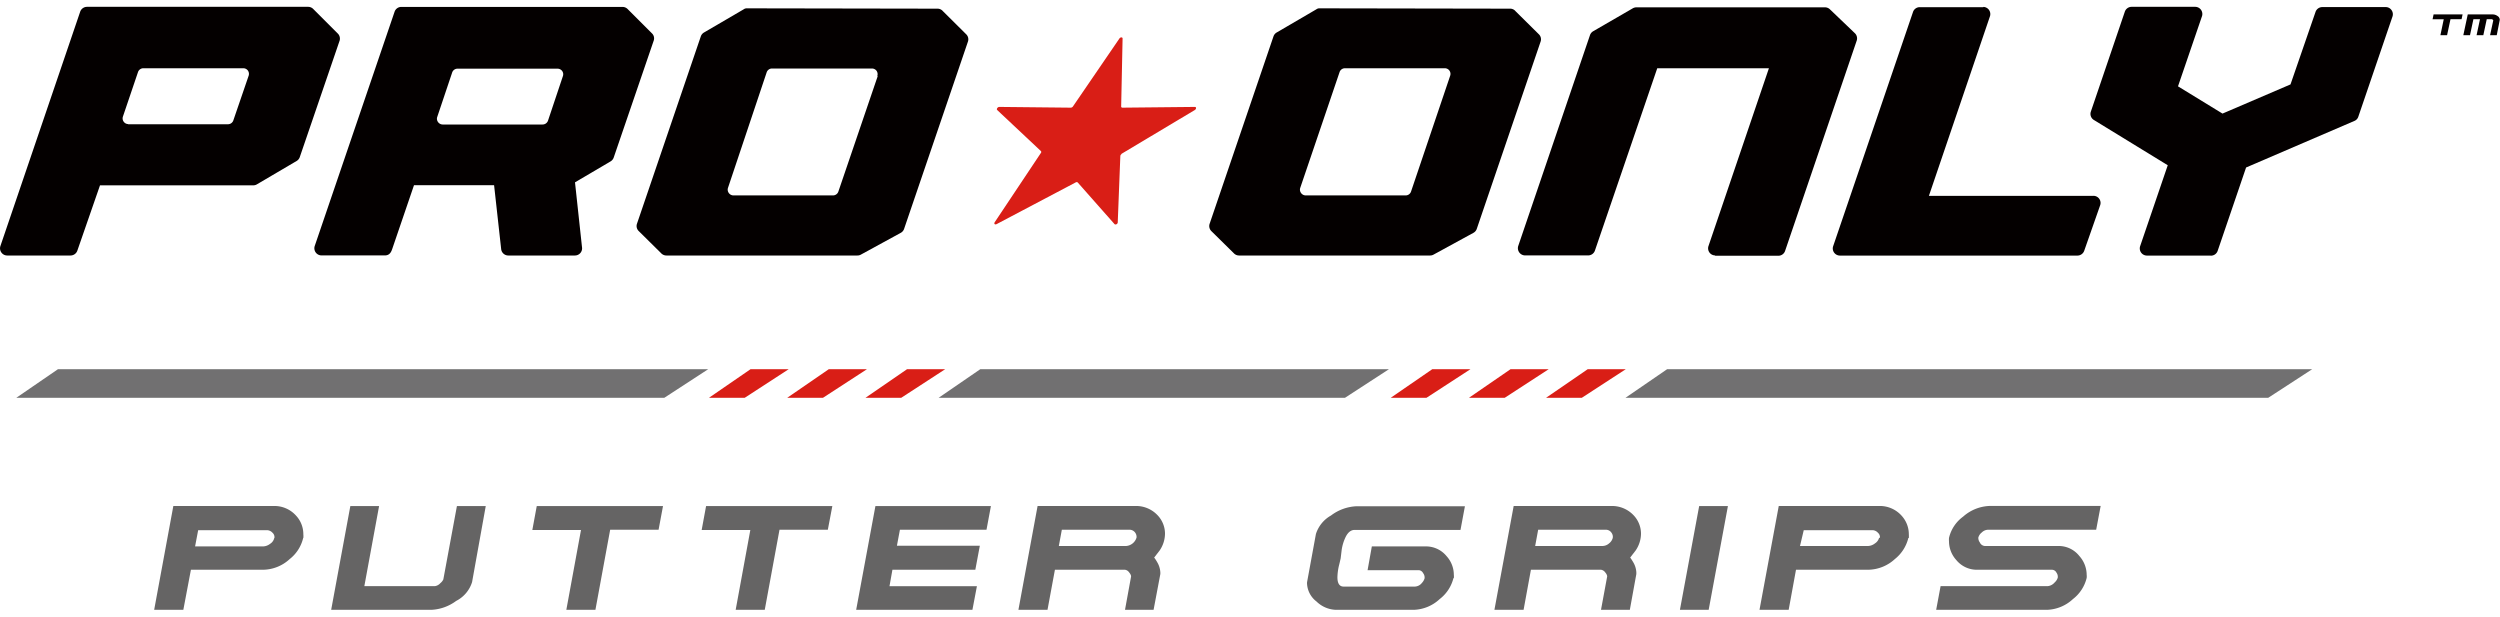 <svg id="レイヤー_1" data-name="レイヤー 1" xmlns="http://www.w3.org/2000/svg" viewBox="0 0 300 74"><defs><style>.cls-1{fill:#656464;}.cls-2{fill:#d91e16;}.cls-3{fill:#717071;}.cls-4{fill:#040000;}</style></defs><title>アートボード 1</title><path class="cls-1" d="M36.38,64.56a4.53,4.53,0,0,1-1.62,2.53,4.8,4.8,0,0,1-3.17,1.28H22.91L22,73.18h-3.5l2.3-12.46h12a3.48,3.48,0,0,1,2.72,1.15,3.25,3.25,0,0,1,.88,2.24,2.28,2.28,0,0,1,0,.45m-3.47,0a.7.7,0,0,0-.23-.63.93.93,0,0,0-.65-.31H23.78l-.37,1.95h8.17a1.45,1.45,0,0,0,.83-.31,1.1,1.1,0,0,0,.5-.7"/><path class="cls-1" d="M56.65,69.85a3.81,3.81,0,0,1-1.91,2.26,5.4,5.4,0,0,1-3,1.07h-12l2.3-12.45h3.45l-1.77,9.61h8.45a1.08,1.08,0,0,0,.67-.36,1.27,1.27,0,0,0,.36-.45l1.63-8.8h3.46Z"/><polygon class="cls-1" points="79.03 63.57 73.22 63.57 71.45 73.18 67.96 73.18 69.72 63.6 63.88 63.6 64.41 60.73 79.56 60.73 79.03 63.57"/><polygon class="cls-1" points="99.34 63.57 93.54 63.57 91.77 73.18 88.28 73.18 90.04 63.6 84.2 63.6 84.73 60.73 99.88 60.73 99.34 63.57"/><polygon class="cls-1" points="116.69 73.18 102.74 73.18 105.05 60.73 118.91 60.73 118.38 63.57 107.99 63.57 107.63 65.49 117.58 65.49 117.04 68.37 107.09 68.37 106.74 70.34 117.23 70.34 116.69 73.18"/><path class="cls-1" d="M138.43,73.18H135l.73-4c0-.12-.06-.29-.24-.5a.72.72,0,0,0-.49-.31h-8.41l-.89,4.81h-3.49l2.3-12.46H136.2a3.53,3.53,0,0,1,2.68,1.08,3.21,3.21,0,0,1,.92,2.27,3.64,3.64,0,0,1-.65,2l-.65.84s.14.15.38.58a2.65,2.65,0,0,1,.36,1.18,1.55,1.55,0,0,1,0,.22Zm-2.05-8.63a.85.85,0,0,0-.13-.59.83.83,0,0,0-.77-.39h-8.06l-.36,1.95h8.07a1.41,1.41,0,0,0,1.25-1"/><path class="cls-1" d="M174.42,69.35a4.57,4.57,0,0,1-1.66,2.54,4.78,4.78,0,0,1-3.12,1.29h-9.3a3.49,3.49,0,0,1-2.36-1,2.87,2.87,0,0,1-1.13-2.06,1.24,1.24,0,0,1,0-.27l1.06-5.77a3.9,3.9,0,0,1,1.81-2.22,5.46,5.46,0,0,1,3.07-1.11h13l-.53,2.84H162.56q-.66,0-1.08.84A5.36,5.36,0,0,0,161,66l-.12,1c-.07.31-.14.62-.22.93a6.88,6.88,0,0,0-.17,1.34c0,.74.25,1.12.74,1.12h8.57a1.13,1.13,0,0,0,.83-.44,1.35,1.35,0,0,0,.32-.55.86.86,0,0,0-.18-.63.63.63,0,0,0-.52-.35h-6.14l.51-2.85h6.43a3.18,3.18,0,0,1,2.54,1.17,3.34,3.34,0,0,1,.87,2.23,2,2,0,0,1,0,.43"/><path class="cls-1" d="M195.58,73.18h-3.46l.74-4c0-.12-.06-.29-.24-.5a.74.74,0,0,0-.5-.31h-8.41l-.88,4.81h-3.5l2.31-12.46h11.71A3.55,3.55,0,0,1,196,61.8a3.21,3.21,0,0,1,.92,2.27,3.64,3.64,0,0,1-.65,2l-.65.84s.13.15.38.58a2.65,2.65,0,0,1,.36,1.18c0,.08,0,.15,0,.22Zm-2.05-8.63a.8.8,0,0,0-.13-.59.81.81,0,0,0-.76-.39h-8.06l-.36,1.95h8.07a1.24,1.24,0,0,0,.83-.34,1.2,1.2,0,0,0,.41-.63"/><polygon class="cls-1" points="205.04 73.18 201.59 73.18 203.9 60.73 207.35 60.73 205.04 73.18"/><path class="cls-1" d="M229,64.56a4.64,4.64,0,0,1-1.62,2.53,4.83,4.83,0,0,1-3.18,1.28h-8.68l-.88,4.81h-3.5l2.31-12.46h12a3.5,3.5,0,0,1,2.73,1.15,3.3,3.3,0,0,1,.88,2.24,3.42,3.42,0,0,1,0,.45m-3.47,0a.71.71,0,0,0-.24-.63.91.91,0,0,0-.65-.31h-8.25L216,65.52h8.16a1.43,1.43,0,0,0,.83-.31,1.15,1.15,0,0,0,.51-.7"/><path class="cls-1" d="M251.54,63.57h-13a1.1,1.1,0,0,0-.73.33,1.15,1.15,0,0,0-.41.61.9.9,0,0,0,.18.58.71.71,0,0,0,.6.43H247a3.14,3.14,0,0,1,2.52,1.2,3.39,3.39,0,0,1,.88,2.25,1.58,1.58,0,0,1,0,.38,4.55,4.55,0,0,1-1.65,2.54,4.79,4.79,0,0,1-3.13,1.29H232.34l.53-2.84h12.82a1.24,1.24,0,0,0,.87-.45,1.22,1.22,0,0,0,.37-.57.83.83,0,0,0-.16-.61.61.61,0,0,0-.54-.34h-8.94a3.18,3.18,0,0,1-2.53-1.16,3.36,3.36,0,0,1-.88-2.25,2.59,2.59,0,0,1,0-.41A4.39,4.39,0,0,1,235.57,62a5.06,5.06,0,0,1,3.33-1.29h13.18Z"/><polygon class="cls-2" points="89.36 47.74 85.07 47.74 90.07 44.3 94.65 44.3 89.36 47.74"/><polygon class="cls-2" points="98.75 47.74 94.46 47.74 99.46 44.3 104.04 44.3 98.75 47.74"/><polygon class="cls-2" points="108.14 47.74 103.85 47.74 108.85 44.3 113.43 44.3 108.14 47.74"/><polygon class="cls-3" points="161.39 47.74 112.63 47.74 117.64 44.3 166.68 44.3 161.39 47.74"/><polygon class="cls-2" points="171.17 47.74 166.88 47.74 171.88 44.3 176.46 44.3 171.17 47.74"/><polygon class="cls-2" points="180.56 47.74 176.27 47.74 181.27 44.3 185.85 44.3 180.56 47.74"/><polygon class="cls-2" points="189.81 47.74 185.52 47.74 190.53 44.3 195.1 44.3 189.81 47.74"/><polygon class="cls-3" points="272.18 47.74 195.05 47.74 200.06 44.3 277.47 44.3 272.18 47.74"/><polygon class="cls-3" points="79.71 47.74 1.95 47.74 6.96 44.3 84.99 44.3 79.71 47.74"/><path class="cls-4" d="M265.24,30.67h-7.61a.86.86,0,0,1-.81-1.14l3.31-9.7-8.86-5.43a.85.85,0,0,1-.37-1l4.08-12a.86.86,0,0,1,.82-.58h7.61A.86.86,0,0,1,264.22,2l-2.86,8.36,5.34,3.27,8.16-3.5,3-8.69a.86.86,0,0,1,.81-.59h7.62a.84.84,0,0,1,.69.36.85.85,0,0,1,.12.77L283,14a.82.82,0,0,1-.47.51l-13,5.59-3.41,10a.85.85,0,0,1-.81.58"/><path class="cls-4" d="M205.83,30.65a.85.85,0,0,1-.81-1.13l7.25-21.33h-13.4l-7.48,21.88a.86.86,0,0,1-.81.58H183a.87.87,0,0,1-.81-1.14l8.61-25.3a.86.86,0,0,1,.38-.46L195.93,1a.91.91,0,0,1,.44-.12H219a.86.86,0,0,1,.6.25l3,2.87a.86.86,0,0,1,.2.89l-8.59,25.22a.85.85,0,0,1-.81.58h-7.61Z"/><path class="cls-4" d="M238,.83A.86.86,0,0,1,238.78,2l-7.31,21.5h19.74a.85.85,0,0,1,.81,1.13l-1.91,5.45a.87.87,0,0,1-.81.59h0l-28.51,0a.86.86,0,0,1-.69-.35.84.84,0,0,1-.12-.78l9.58-28.1a.85.85,0,0,1,.81-.58H238Z"/><path class="cls-4" d="M40.51,4,37.56,1.05A.86.86,0,0,0,37,.82H10.44a.87.87,0,0,0-.82.59L.05,29.52a.85.85,0,0,0,.11.77.85.85,0,0,0,.7.37H8.47a.87.87,0,0,0,.81-.58L12,22.24l18.4,0h0a.82.82,0,0,0,.43-.12l4.76-2.8a.86.86,0,0,0,.38-.46l4.79-14A.86.86,0,0,0,40.51,4M15.39,14.89a.68.68,0,0,1-.55-.29.67.67,0,0,1-.09-.61l1.81-5.34a.68.68,0,0,1,.64-.46h0l12,0a.68.68,0,0,1,.55.28.7.7,0,0,1,.09.61L28,14.45a.68.68,0,0,1-.64.46h-12Z"/><path class="cls-4" d="M102.89,30.66h0a.83.83,0,0,0,.44-.12l4.78-2.61a.86.86,0,0,0,.38-.46L116.15,5a.84.84,0,0,0-.21-.89l-2.79-2.77a.85.85,0,0,0-.65-.3L89.68,1a.64.64,0,0,0-.44.12L84.48,3.9a.86.86,0,0,0-.38.46L76.44,26.84a.84.84,0,0,0,.21.89l2.71,2.68a.86.86,0,0,0,.6.25Zm2.43-21.51L100.6,23a.68.68,0,0,1-.64.45H88a.69.69,0,0,1-.55-.3.67.67,0,0,1-.09-.61L92,8.68a.68.68,0,0,1,.64-.46h0l12,0a.7.7,0,0,1,.55.28.72.72,0,0,1,.09.62"/><path class="cls-4" d="M171.61,30.66h0a.83.83,0,0,0,.44-.12l4.78-2.61a.86.86,0,0,0,.38-.46L184.87,5a.84.84,0,0,0-.21-.89l-2.8-2.77a.82.82,0,0,0-.64-.3L158.39,1a.63.63,0,0,0-.43.12L153.2,3.9a.86.86,0,0,0-.38.46l-7.66,22.48a.86.86,0,0,0,.2.89l2.72,2.68a.86.86,0,0,0,.6.25ZM174,9.15,169.32,23a.68.68,0,0,1-.65.45h-12a.69.69,0,0,1-.55-.3.67.67,0,0,1-.09-.61l4.72-13.89a.68.68,0,0,1,.64-.46h0l12,0a.68.68,0,0,1,.54.28.68.68,0,0,1,.09.62"/><path class="cls-4" d="M78.23,4,75.3,1.07a.87.87,0,0,0-.6-.24H48.16a.85.85,0,0,0-.81.58l-9.58,28.1a.86.86,0,0,0,.81,1.14h7.61c.65,0,.8-.55.92-.9l2.57-7.53,9.61,0,.85,7.67a.86.86,0,0,0,.85.77l8,0h0a.86.86,0,0,0,.85-1L69,21.88l4.28-2.52a.87.87,0,0,0,.37-.47l4.79-14A.83.83,0,0,0,78.23,4M66.91,8.24a.7.7,0,0,1,.55.28.67.67,0,0,1,.09.61l-1.79,5.35a.69.69,0,0,1-.65.46h-12a.69.69,0,0,1-.55-.3.66.66,0,0,1-.09-.61L54.26,8.7a.68.68,0,0,1,.64-.46h12Z"/><path class="cls-2" d="M134.58,18.46l8.8-5.26c.19-.12.2-.37,0-.37l-8.7.09a.14.14,0,0,1-.14-.14l.17-8.16c0-.18-.26-.18-.38,0l-5.58,8.16a.34.34,0,0,1-.25.14l-8.58-.09c-.2,0-.37.25-.26.37l5.25,4.93a.17.17,0,0,1,0,.22l-5.54,8.31c-.12.19,0,.34.23.23l9.48-5a.21.21,0,0,1,.24,0l4.42,5c.12.12.39,0,.39-.22l.31-7.95a.31.31,0,0,1,.15-.23"/><polygon class="cls-4" points="295.39 2.3 294.06 2.3 293.65 4.22 292.85 4.22 293.25 2.31 291.91 2.31 292.03 1.73 295.51 1.73 295.39 2.3"/><path class="cls-4" d="M299.61,4.22h-.8l.38-1.76s0-.06-.07-.1A.19.19,0,0,0,299,2.3h-.59L298,4.22h-.81l.41-1.92h-.79l-.41,1.92h-.8l.53-2.49h3a1,1,0,0,1,.57.19.54.54,0,0,1,.27.42.13.13,0,0,1,0,.06Z"/></svg>